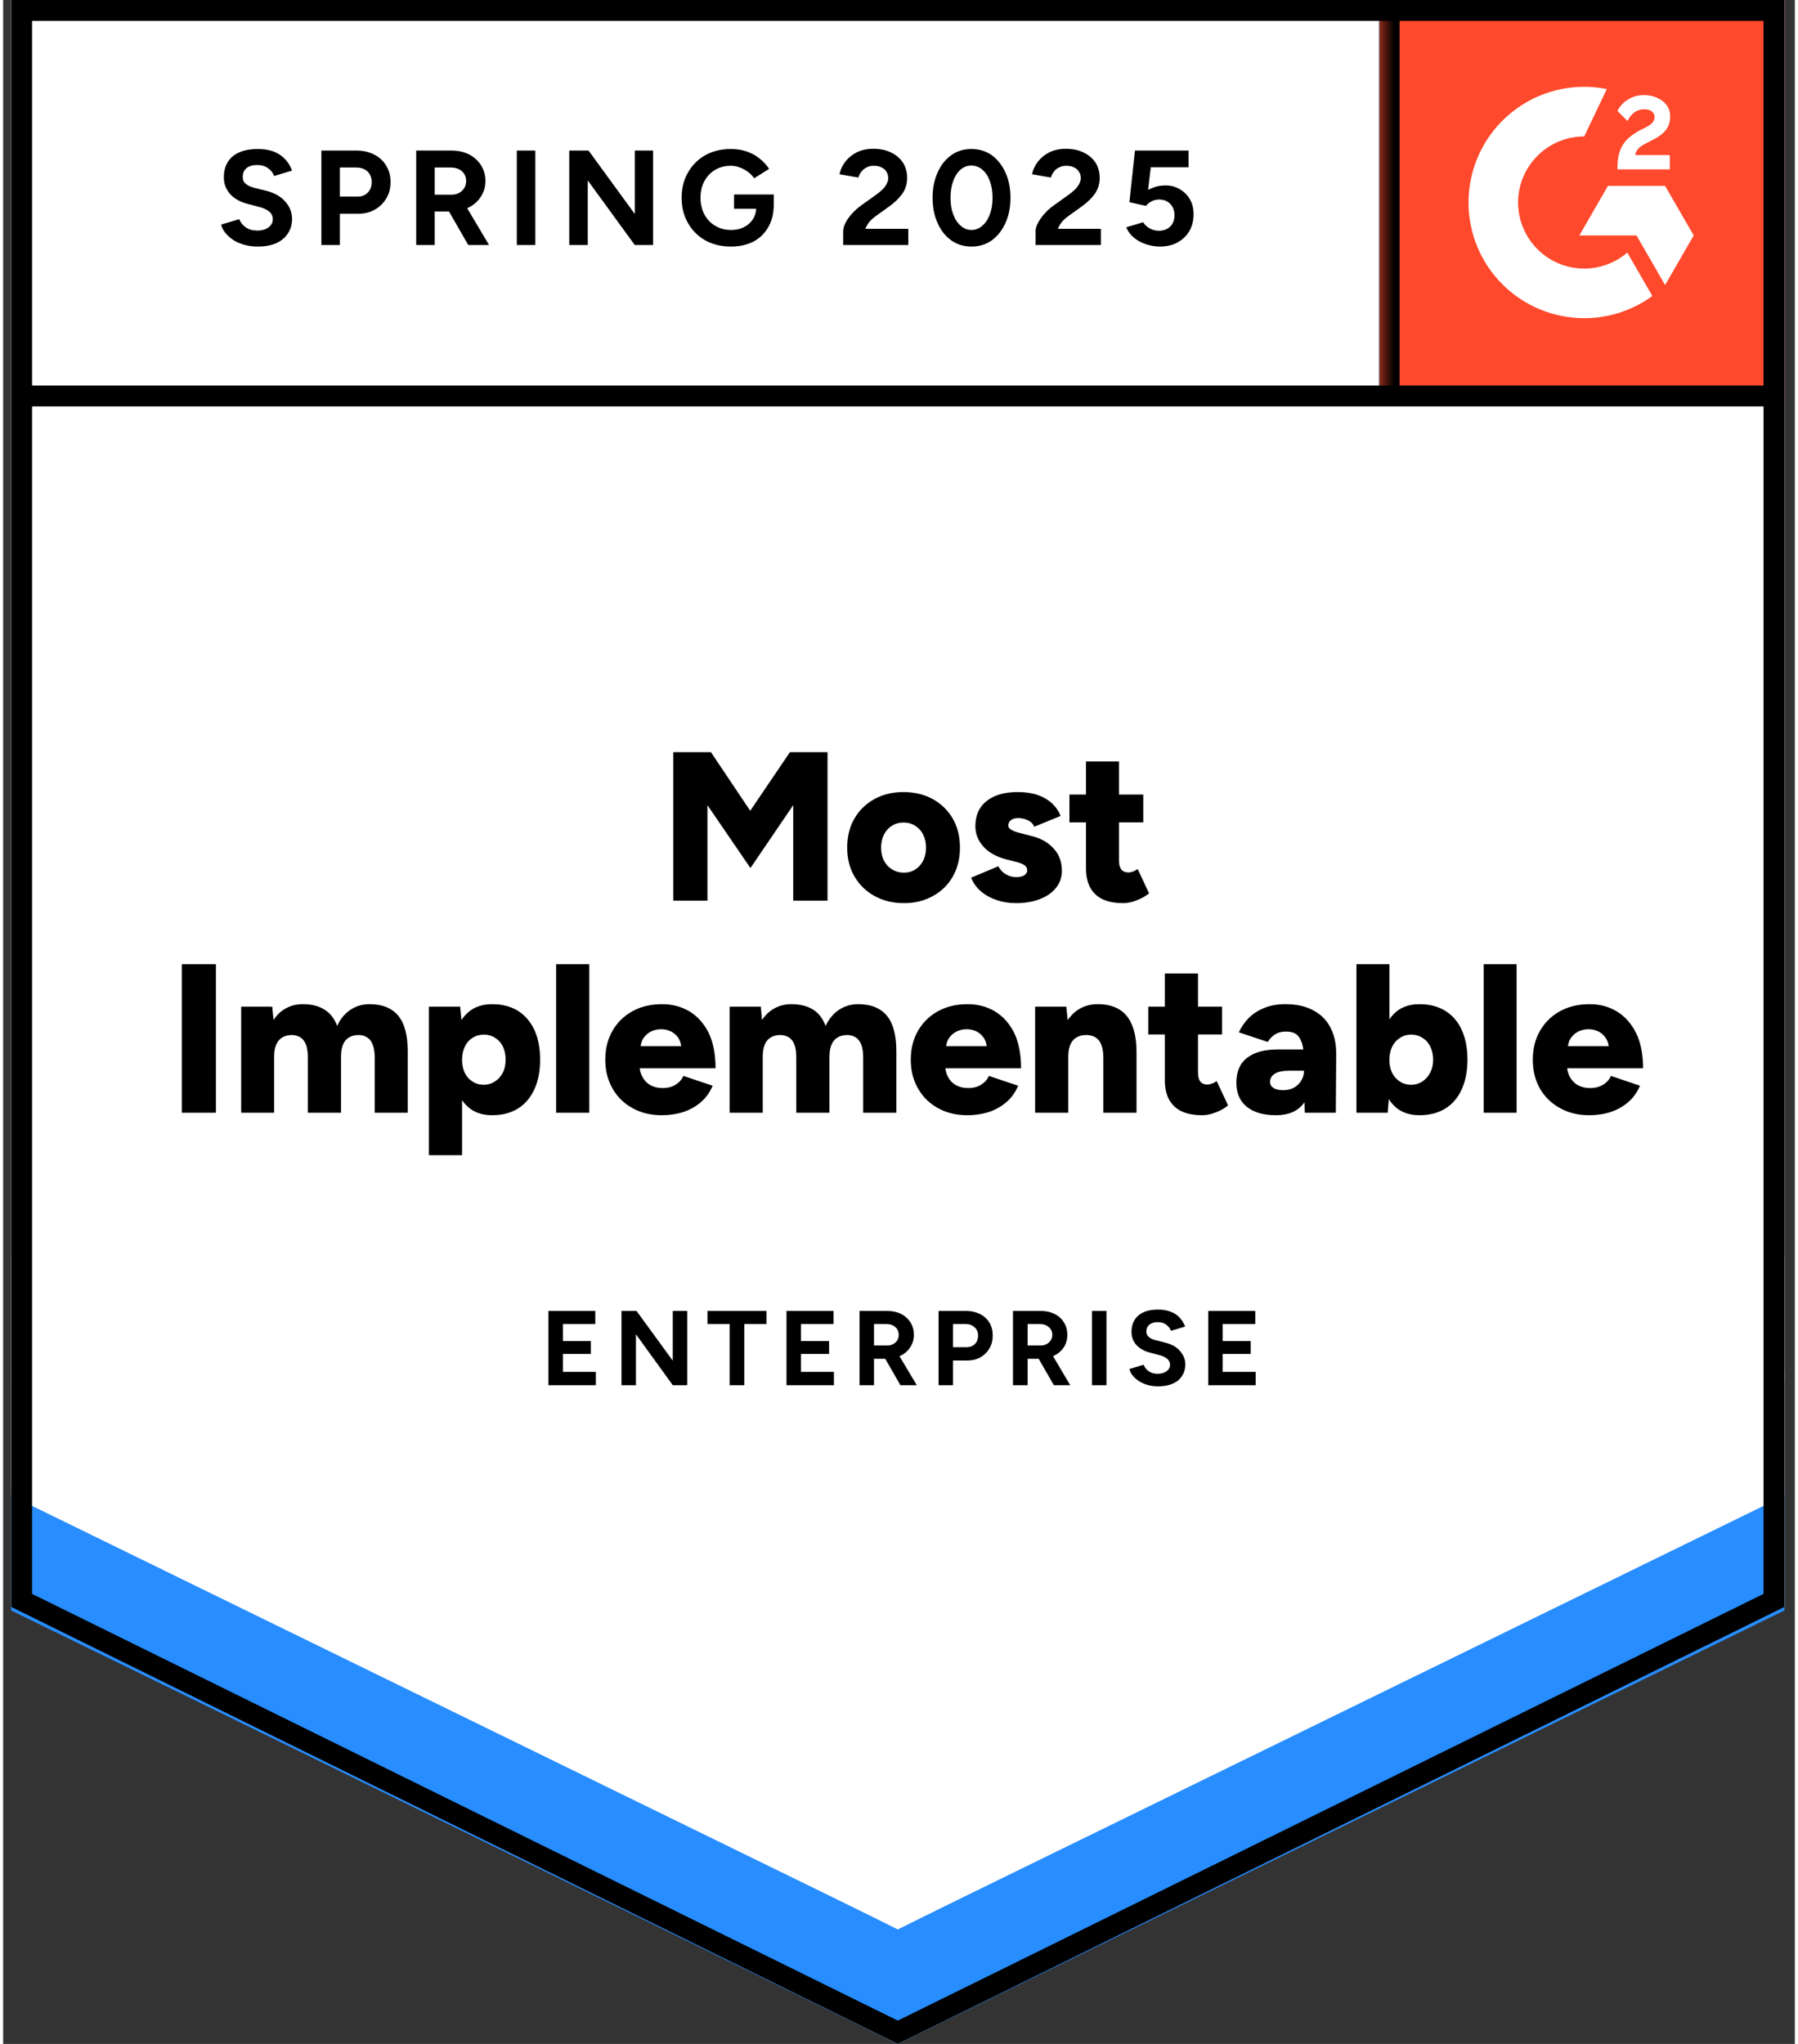 <?xml version="1.0"?>
<svg xmlns="http://www.w3.org/2000/svg" width="110" height="125" viewBox="0 0 114 130" fill="none">
<rect x="0" y="0" width="114" height="130" fill="#333333" stroke="none"/>
<path d="M0.509 102.202L56.924 130L113.339 102.202V0H0.509V102.202Z" fill="white"/>
<path d="M0.509 102.202L56.924 130L113.339 102.202V0H0.509V102.202Z" fill="white"/>
<path d="M16.2 15.682C15.898 15.682 15.616 15.646 15.354 15.572C15.084 15.498 14.847 15.396 14.643 15.265C14.438 15.126 14.271 14.975 14.14 14.812C14.001 14.648 13.911 14.472 13.87 14.284L15.023 13.941C15.097 14.137 15.227 14.305 15.415 14.444C15.604 14.583 15.841 14.656 16.127 14.664C16.429 14.672 16.679 14.607 16.875 14.468C17.063 14.329 17.157 14.153 17.157 13.941C17.157 13.753 17.083 13.593 16.936 13.462C16.781 13.332 16.572 13.233 16.311 13.168L15.526 12.96C15.24 12.886 14.982 12.772 14.753 12.616C14.533 12.469 14.361 12.281 14.238 12.052C14.107 11.831 14.042 11.574 14.042 11.279C14.042 10.707 14.23 10.261 14.606 9.943C14.982 9.632 15.514 9.477 16.2 9.477C16.585 9.477 16.92 9.53 17.206 9.636C17.5 9.75 17.742 9.91 17.93 10.114C18.126 10.319 18.277 10.564 18.383 10.85L17.243 11.194C17.169 10.997 17.043 10.834 16.863 10.703C16.675 10.564 16.442 10.495 16.164 10.495C15.877 10.495 15.653 10.56 15.489 10.691C15.326 10.822 15.244 11.01 15.244 11.255C15.244 11.443 15.309 11.59 15.44 11.696C15.571 11.803 15.747 11.884 15.967 11.942L16.752 12.138C17.267 12.269 17.668 12.498 17.954 12.825C18.24 13.152 18.383 13.516 18.383 13.916C18.383 14.268 18.298 14.574 18.126 14.836C17.954 15.106 17.709 15.314 17.39 15.461C17.063 15.609 16.666 15.682 16.2 15.682ZM20.248 15.584V9.575H22.48C22.905 9.575 23.281 9.661 23.608 9.832C23.935 9.996 24.188 10.229 24.368 10.531C24.556 10.834 24.65 11.181 24.65 11.574C24.65 11.966 24.561 12.314 24.381 12.616C24.201 12.919 23.959 13.156 23.657 13.328C23.346 13.507 22.987 13.597 22.578 13.597H21.425V15.584H20.248ZM21.425 12.506H22.553C22.815 12.506 23.032 12.42 23.203 12.248C23.367 12.077 23.448 11.852 23.448 11.574C23.448 11.304 23.359 11.079 23.179 10.899C22.991 10.736 22.75 10.654 22.455 10.654H21.425V12.506ZM26.282 15.584V9.575H28.514C28.939 9.575 29.315 9.656 29.642 9.82C29.969 9.992 30.222 10.221 30.402 10.507C30.59 10.793 30.684 11.128 30.684 11.512C30.684 11.889 30.586 12.224 30.39 12.518C30.202 12.812 29.94 13.041 29.605 13.205C29.278 13.368 28.902 13.45 28.477 13.45H27.459V15.584H26.282ZM29.593 15.584L28.207 13.168L29.102 12.53L30.917 15.584H29.593ZM27.459 12.383H28.526C28.706 12.383 28.865 12.346 29.004 12.273C29.143 12.199 29.253 12.097 29.335 11.966C29.417 11.835 29.458 11.684 29.458 11.512C29.458 11.259 29.368 11.05 29.188 10.887C29 10.732 28.759 10.654 28.465 10.654H27.459V12.383ZM32.683 15.584V9.575H33.861V15.584H32.683ZM36.019 15.584V9.575H37.246L40.189 13.61V9.575H41.354V15.584H40.189L37.197 11.476V15.584H36.019ZM46.309 15.682C45.696 15.682 45.152 15.551 44.678 15.29C44.203 15.02 43.836 14.652 43.574 14.186C43.304 13.72 43.169 13.184 43.169 12.579C43.169 11.974 43.304 11.439 43.574 10.973C43.836 10.507 44.203 10.139 44.678 9.869C45.152 9.607 45.696 9.477 46.309 9.477C46.677 9.477 47.012 9.53 47.315 9.636C47.625 9.742 47.899 9.894 48.136 10.09C48.373 10.278 48.574 10.495 48.737 10.74L47.781 11.341C47.682 11.185 47.552 11.05 47.388 10.936C47.233 10.813 47.061 10.719 46.873 10.654C46.685 10.58 46.497 10.544 46.309 10.544C45.933 10.544 45.597 10.629 45.303 10.801C45.009 10.981 44.78 11.222 44.616 11.525C44.453 11.827 44.371 12.179 44.371 12.579C44.371 12.972 44.453 13.323 44.616 13.634C44.78 13.945 45.009 14.186 45.303 14.358C45.597 14.538 45.941 14.627 46.333 14.627C46.636 14.627 46.906 14.566 47.143 14.444C47.38 14.321 47.568 14.153 47.707 13.941C47.846 13.72 47.915 13.466 47.915 13.18L49.031 13.009C49.031 13.573 48.913 14.055 48.676 14.456C48.447 14.857 48.128 15.163 47.719 15.376C47.31 15.58 46.84 15.682 46.309 15.682ZM46.505 13.278V12.371H49.031V13.095L48.394 13.278H46.505ZM53.447 15.584V14.713C53.447 14.55 53.496 14.37 53.594 14.174C53.7 13.969 53.843 13.769 54.023 13.573C54.211 13.368 54.428 13.18 54.673 13.009L55.581 12.359C55.703 12.269 55.822 12.171 55.936 12.064C56.051 11.958 56.141 11.839 56.206 11.709C56.279 11.578 56.316 11.455 56.316 11.341C56.316 11.185 56.279 11.05 56.206 10.936C56.141 10.813 56.038 10.719 55.899 10.654C55.76 10.58 55.589 10.544 55.384 10.544C55.213 10.544 55.061 10.58 54.931 10.654C54.8 10.719 54.689 10.809 54.599 10.924C54.518 11.038 54.456 11.161 54.415 11.292L53.214 11.083C53.271 10.797 53.393 10.531 53.581 10.286C53.77 10.041 54.015 9.84 54.317 9.685C54.628 9.538 54.975 9.464 55.36 9.464C55.809 9.464 56.194 9.546 56.513 9.71C56.831 9.865 57.081 10.082 57.261 10.36C57.432 10.638 57.518 10.961 57.518 11.329C57.518 11.696 57.416 12.027 57.212 12.322C57.007 12.608 56.729 12.878 56.378 13.131L55.556 13.72C55.392 13.834 55.249 13.961 55.127 14.1C55.012 14.239 54.922 14.39 54.857 14.554H57.592V15.584H53.447ZM61.614 15.682C61.124 15.682 60.695 15.551 60.327 15.29C59.951 15.02 59.66 14.652 59.456 14.186C59.243 13.72 59.137 13.184 59.137 12.579C59.137 11.974 59.243 11.439 59.456 10.973C59.66 10.507 59.951 10.139 60.327 9.869C60.695 9.607 61.12 9.477 61.602 9.477C62.093 9.477 62.526 9.607 62.902 9.869C63.27 10.139 63.56 10.507 63.773 10.973C63.986 11.439 64.092 11.974 64.092 12.579C64.092 13.184 63.986 13.72 63.773 14.186C63.56 14.652 63.27 15.02 62.902 15.29C62.526 15.551 62.097 15.682 61.614 15.682ZM61.614 14.627C61.868 14.627 62.097 14.538 62.301 14.358C62.506 14.186 62.665 13.945 62.779 13.634C62.894 13.332 62.951 12.98 62.951 12.579C62.951 12.179 62.894 11.823 62.779 11.512C62.665 11.202 62.506 10.961 62.301 10.789C62.097 10.617 61.864 10.531 61.602 10.531C61.349 10.531 61.12 10.617 60.915 10.789C60.719 10.961 60.564 11.202 60.449 11.512C60.335 11.823 60.278 12.179 60.278 12.579C60.278 12.98 60.335 13.332 60.449 13.634C60.564 13.945 60.723 14.186 60.928 14.358C61.124 14.538 61.353 14.627 61.614 14.627ZM65.686 15.584V14.713C65.686 14.55 65.739 14.37 65.846 14.174C65.952 13.969 66.095 13.769 66.275 13.573C66.455 13.368 66.671 13.18 66.925 13.009L67.832 12.359C67.955 12.269 68.073 12.171 68.188 12.064C68.294 11.958 68.384 11.839 68.458 11.709C68.531 11.578 68.568 11.455 68.568 11.341C68.568 11.185 68.531 11.05 68.458 10.936C68.384 10.813 68.282 10.719 68.151 10.654C68.012 10.58 67.841 10.544 67.636 10.544C67.464 10.544 67.313 10.58 67.182 10.654C67.043 10.719 66.933 10.809 66.851 10.924C66.761 11.038 66.7 11.161 66.667 11.292L65.465 11.083C65.523 10.797 65.645 10.531 65.833 10.286C66.021 10.041 66.267 9.84 66.569 9.685C66.88 9.538 67.227 9.464 67.612 9.464C68.061 9.464 68.445 9.546 68.764 9.71C69.083 9.865 69.333 10.082 69.513 10.36C69.684 10.638 69.77 10.961 69.77 11.329C69.77 11.696 69.668 12.027 69.463 12.322C69.259 12.608 68.981 12.878 68.629 13.131L67.808 13.72C67.644 13.834 67.501 13.961 67.379 14.1C67.264 14.239 67.174 14.39 67.109 14.554H69.844V15.584H65.686ZM73.597 15.682C73.327 15.682 73.045 15.637 72.75 15.547C72.464 15.457 72.207 15.322 71.978 15.143C71.74 14.955 71.569 14.726 71.463 14.456L72.529 14.137C72.66 14.325 72.812 14.46 72.983 14.542C73.155 14.632 73.339 14.677 73.535 14.677C73.829 14.677 74.071 14.587 74.259 14.407C74.439 14.227 74.528 13.986 74.528 13.683C74.528 13.397 74.439 13.16 74.259 12.972C74.079 12.784 73.842 12.69 73.547 12.69C73.368 12.69 73.204 12.731 73.057 12.812C72.91 12.894 72.795 12.988 72.713 13.095L71.659 12.861L72.014 9.575H75.424V10.642H73.02L72.848 12.077C73.004 11.995 73.175 11.925 73.363 11.868C73.552 11.819 73.756 11.794 73.977 11.794C74.304 11.794 74.602 11.876 74.872 12.04C75.142 12.195 75.354 12.408 75.51 12.678C75.665 12.947 75.743 13.262 75.743 13.622C75.743 14.031 75.653 14.39 75.473 14.701C75.285 15.012 75.031 15.253 74.713 15.425C74.394 15.596 74.022 15.682 73.597 15.682Z" fill="black"/>
<path d="M42.641 57.282V47.839H45.032L47.534 51.567L50.061 47.839H52.452V57.282H50.269V51.212L47.547 55.21L44.812 51.212V57.282H42.641ZM57.321 57.442C56.61 57.442 55.984 57.29 55.445 56.988C54.905 56.694 54.48 56.281 54.169 55.749C53.858 55.218 53.703 54.605 53.703 53.91C53.703 53.215 53.854 52.601 54.157 52.07C54.459 51.547 54.88 51.134 55.42 50.831C55.968 50.529 56.585 50.377 57.272 50.377C57.983 50.377 58.613 50.529 59.161 50.831C59.7 51.134 60.121 51.547 60.424 52.07C60.726 52.601 60.878 53.215 60.878 53.91C60.878 54.605 60.726 55.218 60.424 55.749C60.121 56.281 59.7 56.694 59.161 56.988C58.621 57.29 58.008 57.442 57.321 57.442ZM57.321 55.504C57.591 55.504 57.832 55.434 58.045 55.295C58.249 55.165 58.413 54.981 58.535 54.744C58.658 54.506 58.719 54.228 58.719 53.91C58.719 53.599 58.658 53.321 58.535 53.076C58.413 52.839 58.245 52.655 58.032 52.524C57.82 52.385 57.574 52.315 57.297 52.315C57.01 52.315 56.761 52.385 56.548 52.524C56.336 52.655 56.168 52.839 56.045 53.076C55.923 53.321 55.862 53.599 55.862 53.91C55.862 54.228 55.923 54.506 56.045 54.744C56.168 54.981 56.34 55.165 56.561 55.295C56.781 55.434 57.035 55.504 57.321 55.504ZM64.446 57.442C64.005 57.442 63.592 57.376 63.208 57.245C62.824 57.115 62.492 56.931 62.214 56.694C61.936 56.456 61.728 56.166 61.589 55.823L63.318 55.099C63.441 55.328 63.604 55.5 63.809 55.614C64.013 55.729 64.226 55.786 64.446 55.786C64.667 55.786 64.839 55.749 64.962 55.676C65.092 55.594 65.158 55.488 65.158 55.357C65.158 55.21 65.092 55.095 64.962 55.013C64.831 54.932 64.643 54.862 64.397 54.805L63.821 54.658C63.191 54.494 62.709 54.224 62.374 53.848C62.03 53.472 61.859 53.039 61.859 52.548C61.859 51.853 62.1 51.318 62.582 50.942C63.056 50.566 63.715 50.377 64.557 50.377C65.039 50.377 65.46 50.439 65.82 50.562C66.188 50.692 66.495 50.872 66.74 51.101C66.985 51.33 67.165 51.596 67.279 51.898L65.599 52.585C65.534 52.405 65.407 52.27 65.219 52.18C65.023 52.082 64.81 52.033 64.581 52.033C64.377 52.033 64.222 52.078 64.115 52.168C64.009 52.25 63.956 52.364 63.956 52.511C63.956 52.618 64.021 52.708 64.152 52.781C64.283 52.863 64.475 52.932 64.728 52.99L65.44 53.174C65.865 53.28 66.221 53.444 66.507 53.664C66.793 53.885 67.01 54.139 67.157 54.425C67.296 54.719 67.365 55.034 67.365 55.369C67.365 55.794 67.243 56.158 66.997 56.461C66.752 56.771 66.409 57.012 65.967 57.184C65.526 57.356 65.019 57.442 64.446 57.442ZM71.265 57.442C70.464 57.442 69.867 57.249 69.475 56.865C69.091 56.489 68.898 55.945 68.898 55.234V48.428H70.996V54.707C70.996 54.977 71.044 55.173 71.143 55.295C71.241 55.426 71.396 55.492 71.609 55.492C71.69 55.492 71.784 55.471 71.891 55.43C71.997 55.389 72.095 55.336 72.185 55.271L72.909 56.816C72.696 56.996 72.439 57.143 72.136 57.258C71.834 57.38 71.543 57.442 71.265 57.442ZM67.844 52.303V50.537H72.541V52.303H67.844ZM11.367 70.773V61.329H13.538V70.773H11.367ZM15.145 70.773V64.028H17.119L17.205 64.874C17.418 64.547 17.683 64.297 18.002 64.126C18.321 63.954 18.677 63.868 19.069 63.868C19.625 63.868 20.083 63.983 20.443 64.212C20.811 64.44 21.081 64.788 21.252 65.254C21.457 64.804 21.739 64.461 22.099 64.224C22.458 63.987 22.863 63.868 23.313 63.868C24.122 63.868 24.731 64.113 25.14 64.604C25.549 65.103 25.749 65.871 25.741 66.91V70.773H23.644V67.314C23.644 66.955 23.603 66.672 23.521 66.468C23.448 66.255 23.337 66.1 23.19 66.002C23.051 65.904 22.879 65.847 22.675 65.83C22.291 65.822 21.996 65.933 21.792 66.162C21.596 66.39 21.497 66.742 21.497 67.216V70.773H19.388V67.314C19.388 66.955 19.351 66.672 19.278 66.468C19.196 66.255 19.086 66.1 18.947 66.002C18.799 65.904 18.628 65.847 18.431 65.83C18.047 65.822 17.753 65.933 17.549 66.162C17.344 66.39 17.242 66.742 17.242 67.216V70.773H15.145ZM27.09 73.471V64.028H29.077L29.199 65.266V73.471H27.09ZM31.113 70.932C30.557 70.932 30.091 70.793 29.715 70.515C29.33 70.229 29.044 69.82 28.856 69.289C28.668 68.757 28.574 68.128 28.574 67.4C28.574 66.664 28.668 66.031 28.856 65.499C29.044 64.976 29.33 64.571 29.715 64.285C30.091 64.007 30.557 63.868 31.113 63.868C31.742 63.868 32.286 64.007 32.744 64.285C33.202 64.571 33.553 64.976 33.798 65.499C34.044 66.031 34.166 66.664 34.166 67.4C34.166 68.128 34.044 68.757 33.798 69.289C33.553 69.82 33.202 70.229 32.744 70.515C32.286 70.793 31.742 70.932 31.113 70.932ZM30.573 68.995C30.843 68.995 31.08 68.925 31.284 68.786C31.497 68.655 31.665 68.471 31.787 68.234C31.91 67.997 31.971 67.719 31.971 67.4C31.971 67.09 31.914 66.811 31.799 66.566C31.685 66.329 31.521 66.145 31.309 66.014C31.096 65.875 30.855 65.806 30.585 65.806C30.315 65.806 30.074 65.875 29.862 66.014C29.649 66.145 29.485 66.333 29.371 66.579C29.257 66.824 29.199 67.098 29.199 67.4C29.199 67.719 29.257 67.997 29.371 68.234C29.485 68.471 29.649 68.655 29.862 68.786C30.066 68.925 30.303 68.995 30.573 68.995ZM35.184 70.773V61.329H37.294V70.773H35.184ZM41.905 70.932C41.202 70.932 40.581 70.781 40.041 70.478C39.501 70.184 39.08 69.771 38.778 69.24C38.467 68.708 38.312 68.095 38.312 67.4C38.312 66.697 38.467 66.08 38.778 65.548C39.088 65.017 39.514 64.604 40.053 64.31C40.593 64.015 41.218 63.868 41.929 63.868C42.567 63.868 43.144 64.019 43.659 64.322C44.174 64.632 44.583 65.086 44.885 65.683C45.179 66.288 45.327 67.04 45.327 67.94H40.262L40.482 67.682C40.482 67.993 40.548 68.263 40.679 68.492C40.801 68.729 40.977 68.909 41.206 69.031C41.427 69.146 41.676 69.203 41.954 69.203C42.289 69.203 42.571 69.129 42.8 68.982C43.029 68.835 43.189 68.651 43.279 68.43L45.143 69.056C44.963 69.481 44.709 69.832 44.382 70.111C44.055 70.388 43.679 70.597 43.254 70.736C42.829 70.867 42.379 70.932 41.905 70.932ZM40.544 66.811L40.323 66.542H43.352L43.156 66.811C43.156 66.476 43.09 66.21 42.96 66.014C42.821 65.818 42.653 65.675 42.457 65.585C42.261 65.503 42.064 65.462 41.868 65.462C41.664 65.462 41.464 65.503 41.267 65.585C41.063 65.675 40.891 65.818 40.752 66.014C40.613 66.21 40.544 66.476 40.544 66.811ZM46.222 70.773V64.028H48.209L48.282 64.874C48.503 64.547 48.773 64.297 49.092 64.126C49.411 63.954 49.762 63.868 50.147 63.868C50.703 63.868 51.164 63.983 51.532 64.212C51.892 64.44 52.158 64.788 52.33 65.254C52.542 64.804 52.828 64.461 53.188 64.224C53.548 63.987 53.952 63.868 54.402 63.868C55.212 63.868 55.821 64.113 56.23 64.604C56.638 65.103 56.839 65.871 56.83 66.91V70.773H54.721V67.314C54.721 66.955 54.684 66.672 54.611 66.468C54.529 66.255 54.419 66.1 54.279 66.002C54.132 65.904 53.961 65.847 53.764 65.83C53.38 65.822 53.086 65.933 52.881 66.162C52.677 66.39 52.575 66.742 52.575 67.216V70.773H50.465V67.314C50.465 66.955 50.429 66.672 50.355 66.468C50.281 66.255 50.171 66.1 50.024 66.002C49.885 65.904 49.713 65.847 49.509 65.83C49.124 65.822 48.83 65.933 48.626 66.162C48.429 66.39 48.331 66.742 48.331 67.216V70.773H46.222ZM61.344 70.932C60.641 70.932 60.019 70.781 59.48 70.478C58.94 70.184 58.519 69.771 58.216 69.24C57.906 68.708 57.75 68.095 57.75 67.4C57.75 66.697 57.906 66.08 58.216 65.548C58.527 65.017 58.952 64.604 59.492 64.31C60.031 64.015 60.657 63.868 61.368 63.868C62.006 63.868 62.582 64.019 63.097 64.322C63.612 64.632 64.021 65.086 64.324 65.683C64.618 66.288 64.765 67.04 64.765 67.94H59.7L59.933 67.682C59.933 67.993 59.995 68.263 60.117 68.492C60.24 68.729 60.416 68.909 60.645 69.031C60.865 69.146 61.115 69.203 61.393 69.203C61.728 69.203 62.01 69.129 62.239 68.982C62.468 68.835 62.627 68.651 62.717 68.43L64.581 69.056C64.401 69.481 64.148 69.832 63.821 70.111C63.494 70.388 63.118 70.597 62.693 70.736C62.267 70.867 61.818 70.932 61.344 70.932ZM59.982 66.811L59.761 66.542H62.791L62.595 66.811C62.595 66.476 62.529 66.21 62.398 66.014C62.259 65.818 62.092 65.675 61.895 65.585C61.699 65.503 61.503 65.462 61.307 65.462C61.111 65.462 60.91 65.503 60.706 65.585C60.502 65.675 60.33 65.818 60.191 66.014C60.052 66.21 59.982 66.476 59.982 66.811ZM65.661 70.773V64.028H67.647L67.77 65.266V70.773H65.661ZM70.002 70.773V67.314H72.112V70.773H70.002ZM70.002 67.314C70.002 66.955 69.961 66.672 69.879 66.468C69.798 66.255 69.683 66.1 69.536 66.002C69.389 65.904 69.209 65.847 68.996 65.83C68.588 65.822 68.281 65.933 68.077 66.162C67.872 66.39 67.77 66.742 67.77 67.216H67.132C67.132 66.505 67.239 65.9 67.451 65.401C67.672 64.902 67.966 64.522 68.334 64.26C68.71 63.999 69.148 63.868 69.646 63.868C70.186 63.868 70.64 63.978 71.008 64.199C71.376 64.42 71.65 64.755 71.829 65.205C72.017 65.655 72.112 66.231 72.112 66.934V67.314H70.002ZM76.294 70.932C75.492 70.932 74.895 70.74 74.503 70.356C74.111 69.98 73.914 69.436 73.914 68.725V61.918H76.024V68.197C76.024 68.467 76.073 68.663 76.171 68.786C76.269 68.917 76.42 68.982 76.625 68.982C76.707 68.982 76.8 68.962 76.907 68.921C77.021 68.88 77.123 68.827 77.213 68.761L77.937 70.307C77.724 70.487 77.467 70.634 77.164 70.748C76.862 70.871 76.572 70.932 76.294 70.932ZM72.86 65.794V64.028H77.557V65.794H72.86ZM82.818 70.773L82.769 69.313V67.412C82.769 67.053 82.736 66.738 82.671 66.468C82.606 66.198 82.495 65.986 82.34 65.83C82.176 65.683 81.931 65.61 81.604 65.61C81.35 65.61 81.13 65.667 80.942 65.781C80.754 65.896 80.594 66.059 80.463 66.272L78.624 65.659C78.779 65.323 78.988 65.021 79.249 64.751C79.519 64.481 79.846 64.269 80.23 64.113C80.615 63.95 81.064 63.868 81.579 63.868C82.282 63.868 82.875 63.999 83.358 64.26C83.848 64.522 84.212 64.886 84.449 65.352C84.695 65.818 84.817 66.37 84.817 67.008L84.793 70.773H82.818ZM80.991 70.932C80.189 70.932 79.568 70.752 79.127 70.393C78.685 70.033 78.464 69.526 78.464 68.872C78.464 68.16 78.693 67.629 79.151 67.278C79.609 66.926 80.251 66.75 81.077 66.75H82.928V68.099H81.874C81.424 68.099 81.101 68.165 80.905 68.295C80.709 68.418 80.611 68.594 80.611 68.823C80.611 68.978 80.684 69.105 80.831 69.203C80.978 69.293 81.183 69.338 81.445 69.338C81.706 69.338 81.935 69.285 82.131 69.178C82.328 69.064 82.483 68.913 82.597 68.725C82.712 68.537 82.769 68.328 82.769 68.099H83.296C83.296 68.999 83.108 69.698 82.732 70.196C82.348 70.687 81.767 70.932 80.991 70.932ZM86.105 70.773V61.329H88.202V69.522L88.092 70.773H86.105ZM90.115 70.932C89.559 70.932 89.093 70.793 88.717 70.515C88.341 70.229 88.059 69.82 87.871 69.289C87.683 68.757 87.589 68.128 87.589 67.4C87.589 66.664 87.683 66.031 87.871 65.499C88.059 64.976 88.341 64.571 88.717 64.285C89.093 64.007 89.559 63.868 90.115 63.868C90.745 63.868 91.288 64.007 91.746 64.285C92.212 64.571 92.564 64.976 92.801 65.499C93.046 66.031 93.169 66.664 93.169 67.4C93.169 68.128 93.046 68.757 92.801 69.289C92.564 69.82 92.212 70.229 91.746 70.515C91.288 70.793 90.745 70.932 90.115 70.932ZM89.576 68.995C89.845 68.995 90.087 68.925 90.299 68.786C90.504 68.655 90.667 68.471 90.79 68.234C90.921 67.997 90.986 67.719 90.986 67.4C90.986 67.09 90.925 66.811 90.802 66.566C90.688 66.329 90.524 66.145 90.311 66.014C90.099 65.875 89.858 65.806 89.588 65.806C89.318 65.806 89.081 65.875 88.876 66.014C88.664 66.145 88.496 66.333 88.374 66.579C88.259 66.824 88.202 67.098 88.202 67.4C88.202 67.719 88.259 67.997 88.374 68.234C88.496 68.471 88.66 68.655 88.864 68.786C89.069 68.925 89.306 68.995 89.576 68.995ZM94.199 70.773V61.329H96.296V70.773H94.199ZM100.908 70.932C100.213 70.932 99.595 70.781 99.056 70.478C98.516 70.184 98.091 69.771 97.78 69.24C97.478 68.708 97.326 68.095 97.326 67.4C97.326 66.697 97.482 66.08 97.793 65.548C98.103 65.017 98.528 64.604 99.068 64.31C99.608 64.015 100.233 63.868 100.944 63.868C101.582 63.868 102.154 64.019 102.661 64.322C103.176 64.632 103.585 65.086 103.888 65.683C104.19 66.288 104.342 67.04 104.342 67.94H99.264L99.497 67.682C99.497 67.993 99.559 68.263 99.681 68.492C99.812 68.729 99.988 68.909 100.209 69.031C100.438 69.146 100.691 69.203 100.969 69.203C101.296 69.203 101.578 69.129 101.815 68.982C102.044 68.835 102.204 68.651 102.293 68.43L104.145 69.056C103.965 69.481 103.712 69.832 103.385 70.111C103.058 70.388 102.682 70.597 102.257 70.736C101.84 70.867 101.39 70.932 100.908 70.932ZM99.546 66.811L99.338 66.542H102.355L102.171 66.811C102.171 66.476 102.101 66.21 101.962 66.014C101.832 65.818 101.664 65.675 101.46 65.585C101.263 65.503 101.067 65.462 100.871 65.462C100.675 65.462 100.474 65.503 100.27 65.585C100.065 65.675 99.894 65.818 99.755 66.014C99.616 66.21 99.546 66.476 99.546 66.811Z" fill="black"/>
<path d="M34.695 88.102V83.38H37.676V84.214H35.615V85.293H37.394V86.115H35.615V87.256H37.712V88.102H34.695ZM39.343 88.102V83.38H40.3L42.606 86.544V83.38H43.526V88.102H42.606L40.263 84.864V88.102H39.343ZM46.224 88.102V84.214H44.813V83.38H48.566V84.214H47.156V88.102H46.224ZM49.842 88.102V83.38H52.834V84.214H50.761V85.293H52.552V86.115H50.761V87.256H52.859V88.102H49.842ZM54.49 88.102V83.38H56.243C56.579 83.38 56.873 83.442 57.127 83.564C57.38 83.695 57.58 83.875 57.727 84.104C57.875 84.333 57.948 84.599 57.948 84.901C57.948 85.195 57.87 85.457 57.715 85.686C57.568 85.923 57.364 86.103 57.102 86.225C56.84 86.356 56.542 86.422 56.207 86.422H55.41V88.102H54.49ZM57.09 88.102L55.998 86.201L56.697 85.698L58.132 88.102H57.09ZM55.41 85.576H56.256C56.395 85.576 56.517 85.547 56.624 85.49C56.738 85.433 56.828 85.351 56.894 85.244C56.951 85.146 56.979 85.032 56.979 84.901C56.979 84.697 56.91 84.533 56.771 84.41C56.624 84.28 56.436 84.214 56.207 84.214H55.41V85.576ZM59.518 88.102V83.38H61.272C61.599 83.38 61.893 83.446 62.155 83.576C62.408 83.707 62.608 83.891 62.756 84.128C62.895 84.365 62.964 84.639 62.964 84.95C62.964 85.253 62.895 85.522 62.756 85.76C62.617 85.997 62.429 86.185 62.192 86.324C61.946 86.463 61.664 86.532 61.345 86.532H60.438V88.102H59.518ZM60.438 85.686H61.321C61.525 85.686 61.697 85.616 61.836 85.477C61.967 85.338 62.032 85.163 62.032 84.95C62.032 84.729 61.959 84.553 61.811 84.423C61.664 84.284 61.476 84.214 61.247 84.214H60.438V85.686ZM64.252 88.102V83.38H66.006C66.341 83.38 66.635 83.442 66.889 83.564C67.15 83.695 67.351 83.875 67.49 84.104C67.637 84.333 67.71 84.599 67.71 84.901C67.71 85.195 67.637 85.457 67.49 85.686C67.334 85.923 67.126 86.103 66.864 86.225C66.603 86.356 66.308 86.422 65.981 86.422H65.184V88.102H64.252ZM66.852 88.102L65.76 86.201L66.472 85.698L67.894 88.102H66.852ZM65.184 85.576H66.018C66.157 85.576 66.28 85.547 66.386 85.49C66.5 85.433 66.59 85.351 66.656 85.244C66.721 85.146 66.754 85.032 66.754 84.901C66.754 84.697 66.68 84.533 66.533 84.41C66.386 84.28 66.198 84.214 65.969 84.214H65.184V85.576ZM69.28 88.102V83.38H70.2V88.102H69.28ZM73.487 88.175C73.25 88.175 73.029 88.147 72.825 88.09C72.62 88.032 72.436 87.951 72.273 87.844C72.109 87.738 71.974 87.62 71.868 87.489C71.762 87.358 71.692 87.219 71.659 87.072L72.567 86.802C72.624 86.957 72.726 87.092 72.874 87.207C73.021 87.313 73.209 87.37 73.438 87.378C73.675 87.378 73.867 87.325 74.014 87.219C74.169 87.113 74.247 86.974 74.247 86.802C74.247 86.655 74.186 86.528 74.063 86.422C73.949 86.324 73.785 86.246 73.573 86.189L72.96 86.029C72.731 85.972 72.53 85.882 72.359 85.76C72.179 85.645 72.04 85.498 71.942 85.318C71.843 85.146 71.794 84.942 71.794 84.705C71.794 84.263 71.942 83.916 72.236 83.662C72.53 83.417 72.947 83.294 73.487 83.294C73.789 83.294 74.055 83.339 74.284 83.429C74.513 83.511 74.701 83.634 74.848 83.797C75.004 83.961 75.122 84.153 75.204 84.374L74.308 84.644C74.251 84.496 74.153 84.37 74.014 84.263C73.867 84.149 73.683 84.092 73.462 84.092C73.242 84.092 73.066 84.145 72.935 84.251C72.804 84.357 72.739 84.504 72.739 84.692C72.739 84.84 72.792 84.954 72.898 85.036C72.996 85.126 73.131 85.191 73.303 85.232L73.928 85.392C74.337 85.49 74.652 85.665 74.873 85.919C75.102 86.181 75.216 86.467 75.216 86.777C75.216 87.055 75.147 87.301 75.008 87.513C74.877 87.726 74.68 87.889 74.419 88.004C74.165 88.118 73.855 88.175 73.487 88.175ZM76.675 88.102V83.38H79.668V84.214H77.595V85.293H79.374V86.115H77.595V87.256H79.692V88.102H76.675Z" fill="black"/>
<path d="M87.585 0H113.339V25.755H87.585V0Z" fill="#FF492C"/>
<mask id="mask0_2171_3837" style="mask-type:luminance" maskUnits="userSpaceOnUse" x="87" y="0" width="27" height="26">
<path d="M87.584 0H113.338V25.755H87.584V0Z" fill="white"/>
</mask>
<g mask="url(#mask0_2171_3837)">
<path fill-rule="evenodd" clip-rule="evenodd" d="M106.044 9.863H103.844C103.904 9.518 104.116 9.326 104.548 9.107L104.954 8.901C105.679 8.53 106.065 8.112 106.065 7.43C106.073 7.232 106.031 7.036 105.944 6.859C105.857 6.682 105.727 6.529 105.566 6.414C105.24 6.169 104.841 6.049 104.383 6.049C104.027 6.045 103.678 6.144 103.378 6.335C103.09 6.505 102.859 6.757 102.713 7.058L103.351 7.695C103.598 7.197 103.957 6.951 104.429 6.951C104.828 6.951 105.074 7.157 105.074 7.442C105.074 7.681 104.954 7.88 104.495 8.112L104.237 8.238C103.671 8.524 103.279 8.849 103.053 9.219C102.826 9.585 102.713 10.055 102.713 10.62V10.772H106.044V9.864V9.863ZM105.744 11.825H102.106L100.288 14.977H103.925L105.744 18.129L107.564 14.977L105.744 11.825Z" fill="white"/>
<path fill-rule="evenodd" clip-rule="evenodd" d="M100.597 17.083C99.482 17.082 98.413 16.639 97.624 15.851C96.835 15.062 96.391 13.994 96.39 12.879C96.392 11.764 96.836 10.696 97.624 9.908C98.413 9.12 99.482 8.677 100.597 8.676L102.036 5.664C100.969 5.45 99.867 5.477 98.811 5.74C97.755 6.004 96.771 6.499 95.929 7.189C95.087 7.879 94.409 8.747 93.943 9.731C93.477 10.715 93.236 11.79 93.236 12.879C93.236 13.845 93.426 14.802 93.796 15.695C94.166 16.588 94.709 17.399 95.392 18.082C96.076 18.765 96.887 19.307 97.78 19.677C98.673 20.046 99.63 20.236 100.597 20.236C102.155 20.239 103.673 19.745 104.932 18.826L103.338 16.064C102.576 16.722 101.603 17.083 100.597 17.083Z" fill="white"/>
<path d="M88.185 0.818V25.184" stroke="black" stroke-width="1.331"/>
</g>
<path d="M0.509 102.43V94.459L56.924 122.718L113.339 94.459V102.43L56.924 130L0.509 102.43Z" fill="#288DFF"/>
<path d="M0.509 95.128V87.156L56.924 115.415L113.339 87.156V95.128L56.924 122.698L0.509 95.128Z" fill="white"/>
<path d="M0.509 87.85V79.878L56.924 108.138L113.339 79.878V87.85L56.924 115.419L0.509 87.85Z" fill="white"/>
<path d="M112.818 25.184H1.276M112.673 101.789L56.924 129.258L1.175 101.789V0.666H112.673V101.789Z" stroke="black" stroke-width="1.331"/>
</svg>
